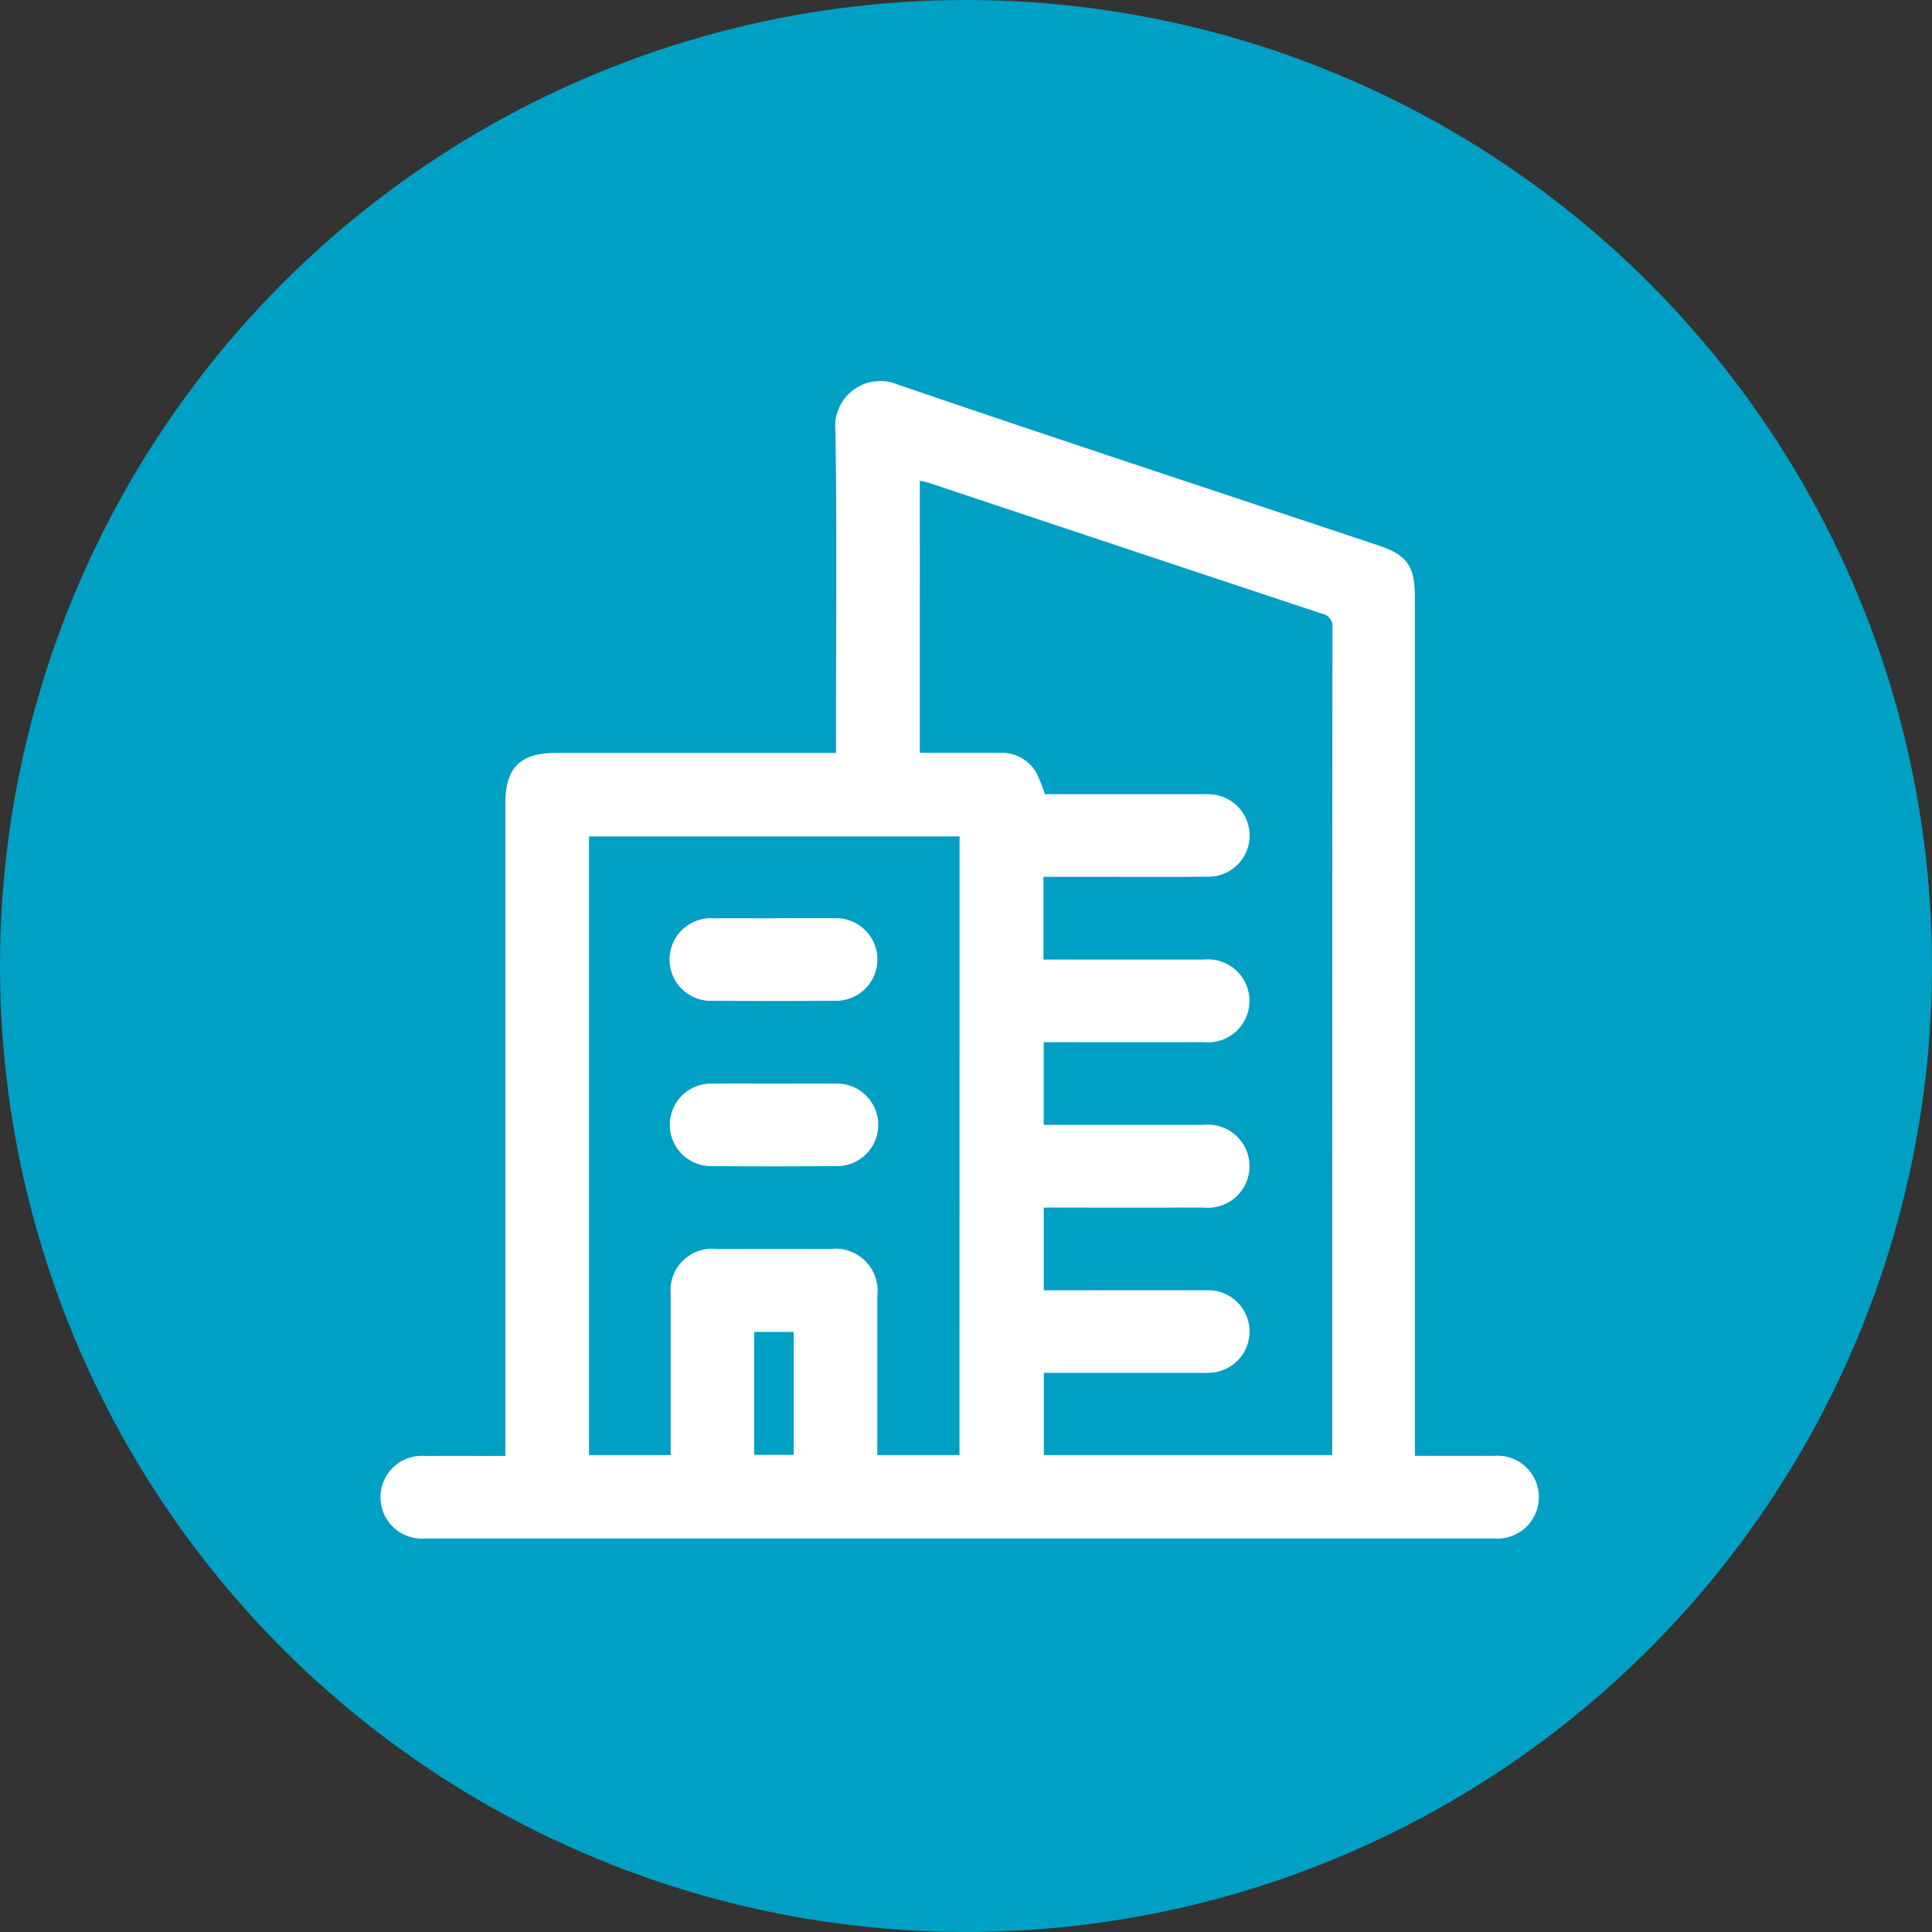 <svg xmlns="http://www.w3.org/2000/svg" width="82" height="82" viewBox="0 0 82 82">
    <rect x="0" y="0" width="82" height="82" fill="#333333" stroke="none"/>
    <circle id="Ellipse_78" data-name="Ellipse 78" cx="41" cy="41" r="41" fill="#009fc4"/>
    <path id="Tracé_2856" data-name="Tracé 2856" d="M43.872,45.595c1.172,0,2.266,0,3.361,0a1.76,1.76,0,1,1-.008,3.508q-22.67,0-45.341,0A1.758,1.758,0,1,1,1.869,45.6c1.111-.007,2.222,0,3.4,0v-.681q0-13.517,0-27.034c0-1.494.635-2.123,2.14-2.123H19.3V15.08c0-4.332.046-8.665-.023-13A1.914,1.914,0,0,1,21.92.126C28.7,2.447,35.51,4.68,42.307,6.95c1.254.419,1.564.884,1.565,2.229V45.595Zm-15.749-3.51v3.479H40.362v-.4q0-17.357.009-34.715a.539.539,0,0,0-.456-.6Q31.6,7.087,23.294,4.316c-.144-.048-.294-.075-.435-.11V15.757c1.16,0,2.274,0,3.389,0a1.692,1.692,0,0,1,1.558.847,5.929,5.929,0,0,1,.358.909q3.316,0,6.632,0a3.272,3.272,0,0,1,.654.038,1.75,1.75,0,0,1-.358,3.466c-2.138.014-4.277,0-6.415.005h-.57v3.51h.618q3.1,0,6.2,0a1.762,1.762,0,1,1-.008,3.508q-3.1.006-6.2,0h-.6v3.51h.628q3.071,0,6.141,0a1.765,1.765,0,1,1,.017,3.509q-3.1.005-6.2,0h-.584v3.51h.637c2.1,0,4.2-.007,6.305,0a1.751,1.751,0,0,1,.368,3.471,3.811,3.811,0,0,1-.71.034c-2.19,0-4.38,0-6.6,0M24.546,19.306H8.818V45.565h3.467v-.619c0-2.065,0-4.13,0-6.2a1.764,1.764,0,0,1,1.946-1.93q2.412-.005,4.824,0a1.789,1.789,0,0,1,2,1.988q0,3.1,0,6.2v.56h3.487ZM15.828,45.555h1.678V40.339H15.828Z" transform="translate(16.181 16.194)" fill="#fff"/>
    <path id="Tracé_2857" data-name="Tracé 2857" d="M88.446,155.773c.841,0,1.681-.007,2.521,0a1.754,1.754,0,1,1,.026,3.505q-2.576.017-5.153,0a1.754,1.754,0,1,1,.029-3.5c.859-.009,1.717,0,2.576,0" transform="translate(-55.566 -116.802)" fill="#fff"/>
    <path id="Tracé_2858" data-name="Tracé 2858" d="M88.418,203.79c.859,0,1.718-.009,2.576,0a1.752,1.752,0,1,1,.026,3.5q-2.6.021-5.207,0a1.752,1.752,0,1,1,.029-3.5c.859-.011,1.718,0,2.576,0" transform="translate(-55.565 -157.797)" fill="#fff"/>
</svg>
